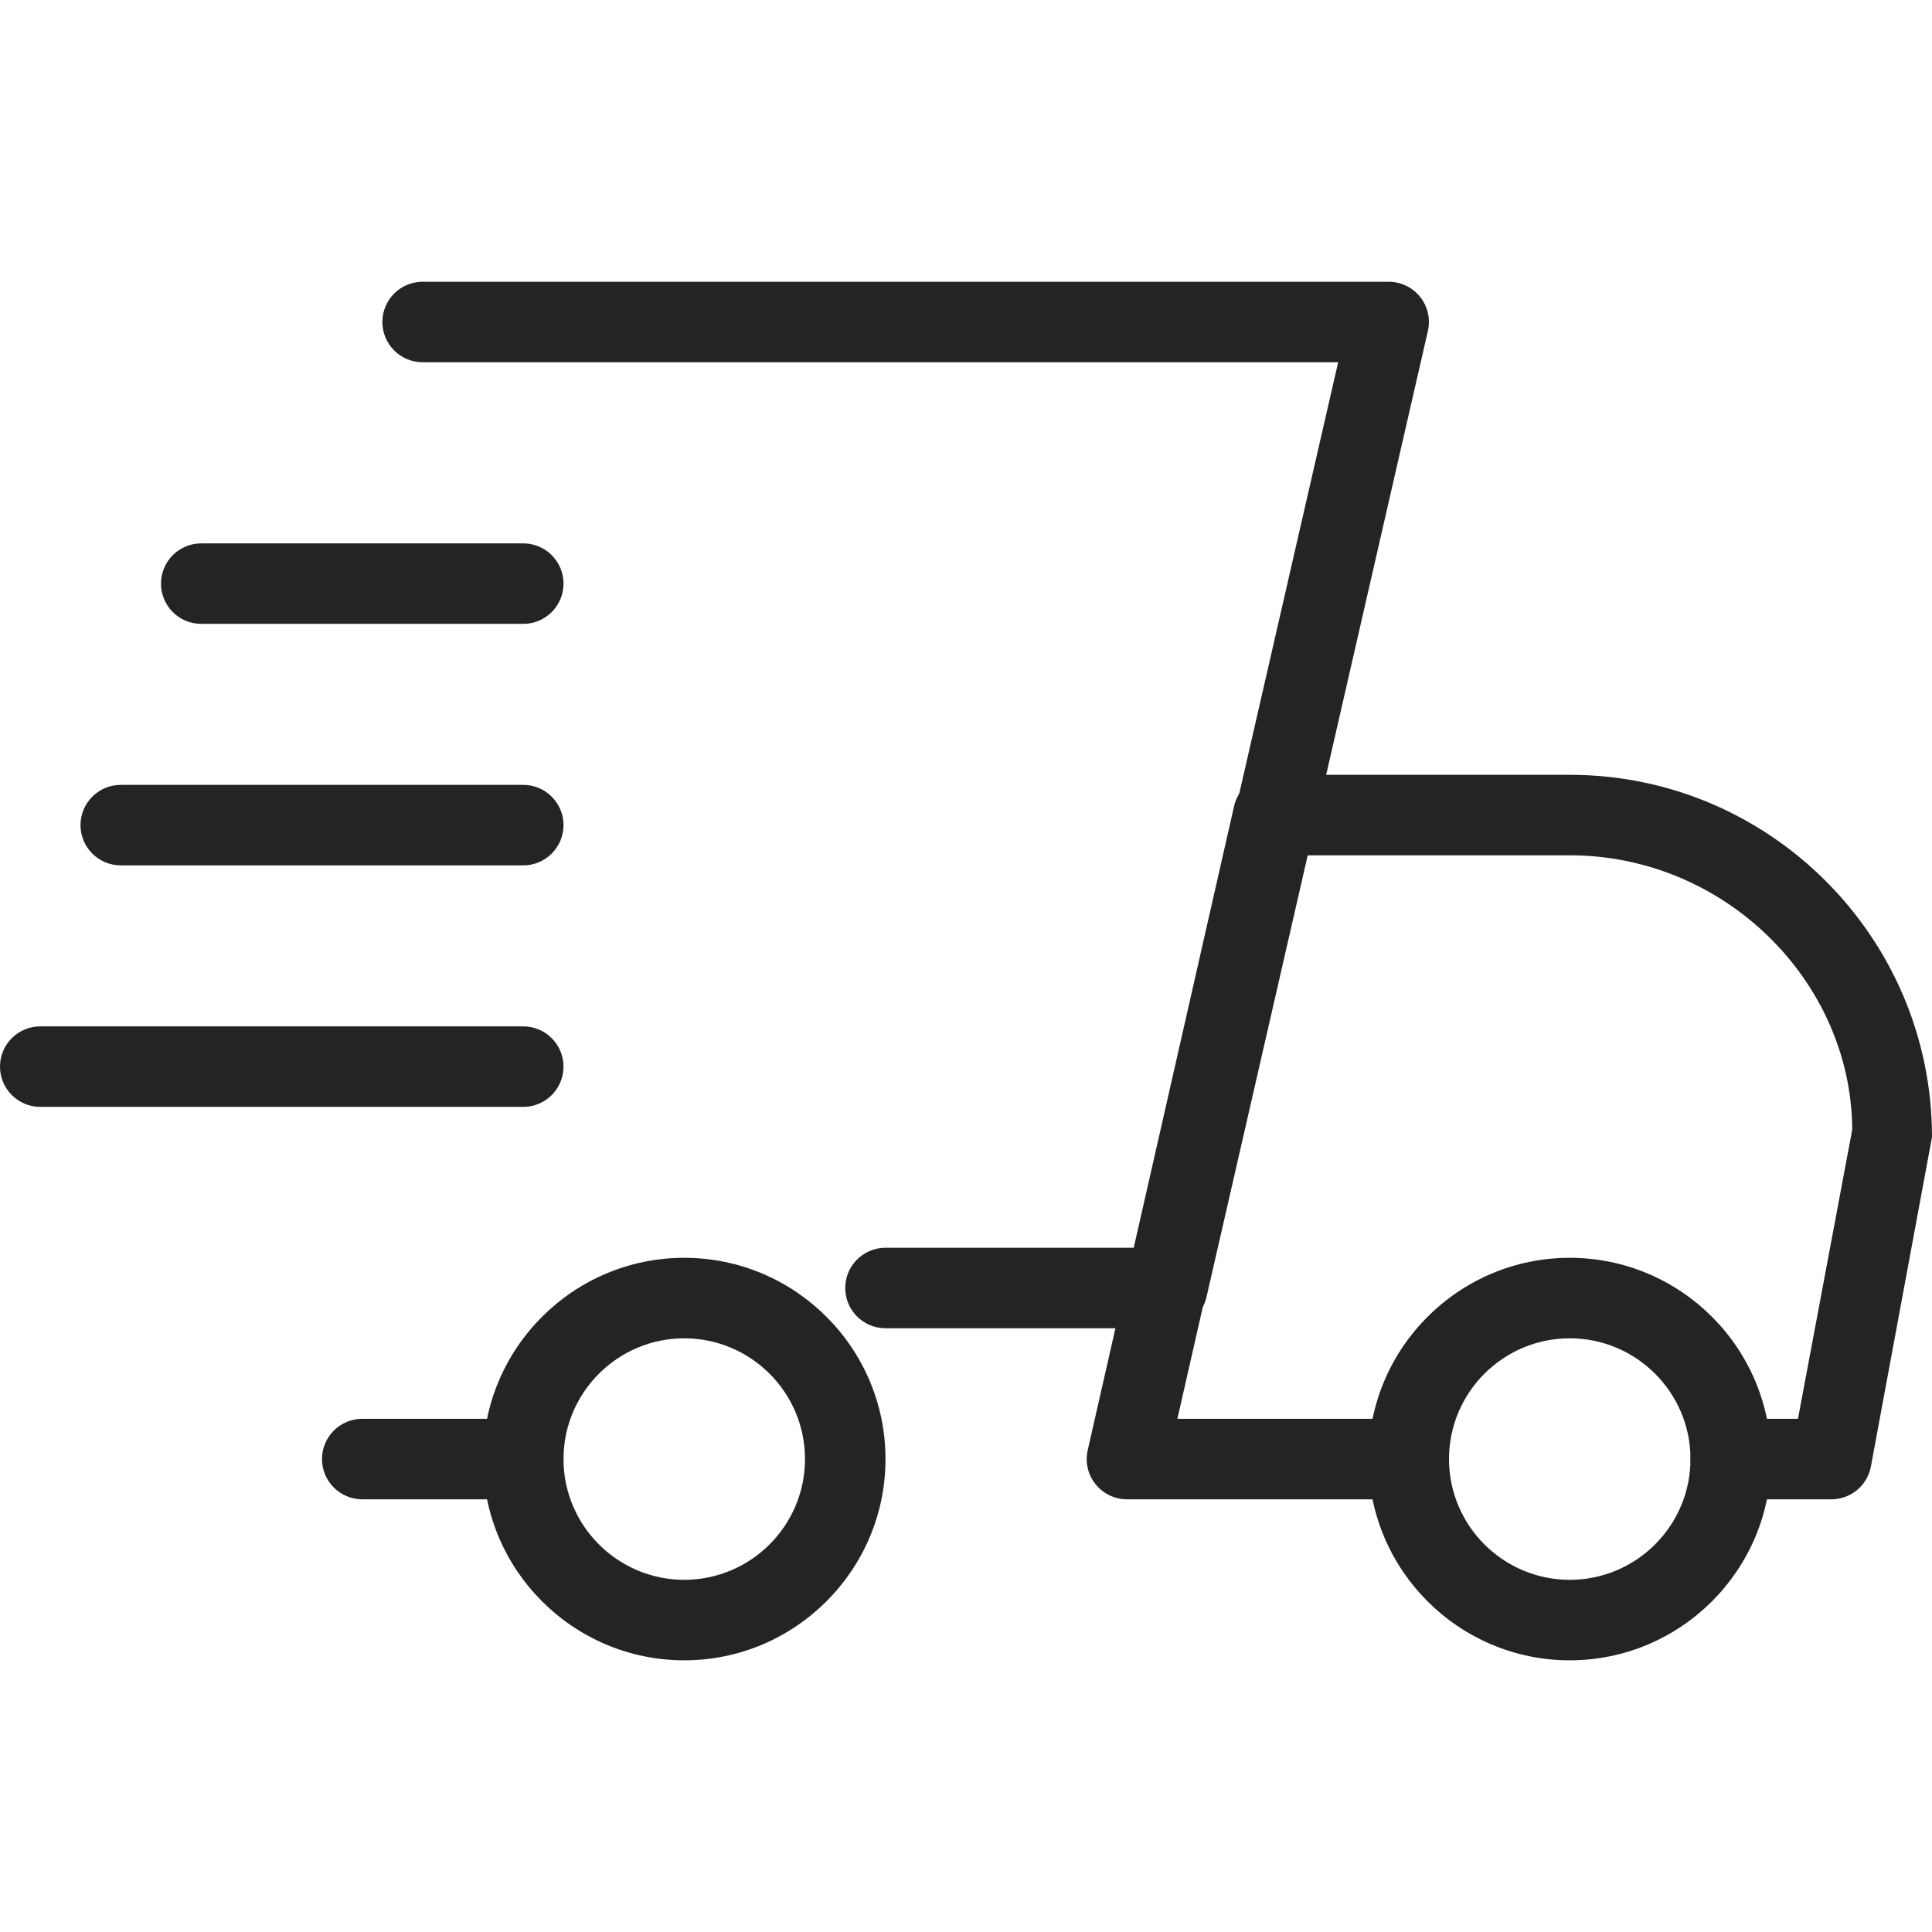 <svg width="48" height="48" viewBox="0 0 48 48" fill="none" xmlns="http://www.w3.org/2000/svg">
<path d="M13 37.25H9C8.448 37.25 8 36.802 8 36.25C8 35.698 8.448 35.25 9 35.25H13C13.552 35.25 14 35.698 14 36.25C14 36.802 13.552 37.25 13 37.25Z" fill="#242424"></path>
<path d="M45.5 37.25H43C42.448 37.25 42 36.802 42 36.25C42 35.698 42.448 35.25 43 35.25H44.67L46.018 28.066C46 24.39 42.86 21.25 39 21.25H32.434L29.252 35.25H35C35.552 35.25 36 35.698 36 36.25C36 36.802 35.552 37.25 35 37.25H28C27.696 37.25 27.408 37.112 27.218 36.874C27.028 36.638 26.956 36.326 27.024 36.03L30.66 20.03C30.764 19.572 31.168 19.25 31.636 19.25H39C43.962 19.25 48 23.288 48 28.25L46.482 36.434C46.394 36.908 45.982 37.25 45.5 37.25Z" fill="#242424"></path>
<path d="M39 41.25C36.244 41.25 34 39.008 34 36.25C34 33.492 36.244 31.25 39 31.25C41.756 31.25 44 33.492 44 36.25C44 39.008 41.756 41.25 39 41.25ZM39 33.25C37.346 33.25 36 34.596 36 36.25C36 37.904 37.346 39.25 39 39.25C40.654 39.25 42 37.904 42 36.25C42 34.596 40.654 33.25 39 33.25Z" fill="#242424"></path>
<path d="M17 41.25C14.244 41.25 12 39.008 12 36.25C12 33.492 14.244 31.25 17 31.25C19.756 31.25 22 33.492 22 36.25C22 39.008 19.756 41.25 17 41.25ZM17 33.25C15.346 33.25 14 34.596 14 36.25C14 37.904 15.346 39.25 17 39.25C18.654 39.25 20 37.904 20 36.25C20 34.596 18.654 33.25 17 33.25Z" fill="#242424"></path>
<path d="M13 15.5H5C4.448 15.5 4 15.052 4 14.5C4 13.948 4.448 13.5 5 13.5H13C13.552 13.5 14 13.948 14 14.5C14 15.052 13.552 15.5 13 15.5Z" fill="#242424"></path>
<path d="M13 21.5H3C2.448 21.5 2 21.052 2 20.5C2 19.948 2.448 19.5 3 19.5H13C13.552 19.5 14 19.948 14 20.5C14 21.052 13.552 21.5 13 21.5Z" fill="#242424"></path>
<path d="M13 27.5H1C0.448 27.5 0 27.052 0 26.5C0 25.948 0.448 25.5 1 25.5H13C13.552 25.5 14 25.948 14 26.5C14 27.052 13.552 27.5 13 27.5Z" fill="#242424"></path>
<path d="M29 33H22C21.448 33 21 32.552 21 32C21 31.448 21.448 31 22 31H28.202L33.246 9H10.5C9.948 9 9.5 8.552 9.5 8C9.5 7.448 9.948 7 10.5 7H34.5C34.804 7 35.092 7.138 35.282 7.376C35.472 7.612 35.544 7.924 35.476 8.22L29.976 32.22C29.872 32.678 29.466 33 29 33Z" fill="#242424"></path>
</svg>
